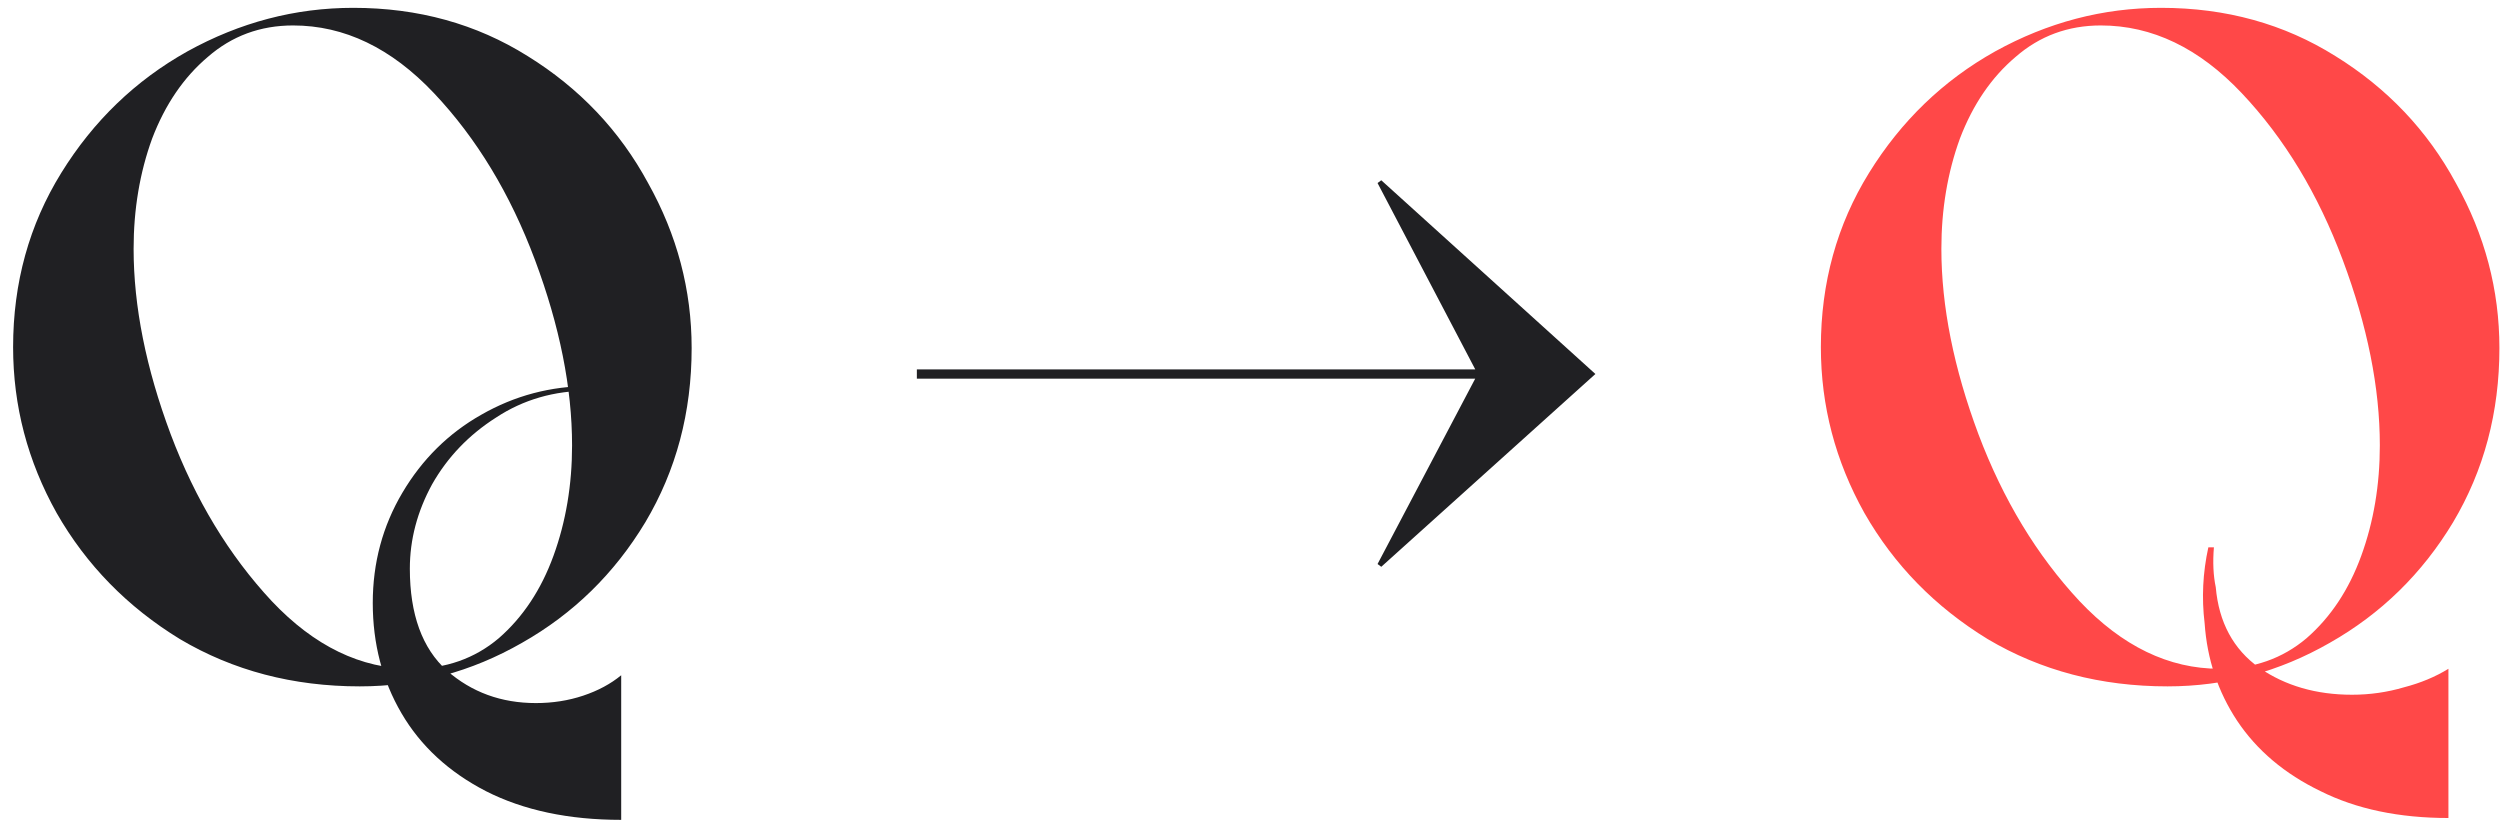 <svg xmlns="http://www.w3.org/2000/svg" width="178" height="59" viewBox="0 0 178 59" fill="none"><path d="M25.617 48.87C20.865 48.87 16.597 47.748 12.813 45.505C9.073 43.217 6.147 40.224 4.035 36.529C1.967 32.833 0.933 28.895 0.933 24.715C0.933 20.139 2.077 16.003 4.365 12.306C6.653 8.61 9.645 5.728 13.341 3.66C17.081 1.592 21.019 0.558 25.155 0.558C29.775 0.558 33.911 1.702 37.563 3.99C41.259 6.278 44.119 9.292 46.143 13.033C48.211 16.729 49.245 20.645 49.245 24.78C49.245 29.357 48.145 33.492 45.945 37.188C43.745 40.84 40.819 43.7 37.167 45.769C33.559 47.837 29.709 48.87 25.617 48.87ZM44.229 58.374C40.489 58.374 37.277 57.693 34.593 56.328C31.953 54.965 29.951 53.117 28.587 50.785C27.223 48.453 26.541 45.834 26.541 42.931C26.541 40.071 27.245 37.453 28.653 35.077C30.061 32.7 31.931 30.852 34.263 29.532C36.639 28.169 39.213 27.486 41.985 27.486C43.745 27.486 45.549 27.817 47.397 28.477L47.331 28.741C45.615 28.125 43.811 27.817 41.919 27.817C39.455 27.817 37.255 28.454 35.319 29.73C33.383 30.962 31.865 32.547 30.765 34.483C29.709 36.419 29.181 38.42 29.181 40.489C29.181 43.745 30.061 46.164 31.821 47.748C33.581 49.288 35.693 50.059 38.157 50.059C39.345 50.059 40.467 49.883 41.523 49.531C42.579 49.178 43.481 48.694 44.229 48.078V58.374ZM29.313 47.617C31.733 47.617 33.801 46.891 35.517 45.438C37.233 43.943 38.531 41.984 39.411 39.565C40.291 37.145 40.731 34.526 40.731 31.71C40.731 27.619 39.851 23.218 38.091 18.511C36.331 13.803 33.933 9.842 30.897 6.63C27.861 3.418 24.517 1.812 20.865 1.812C18.533 1.812 16.509 2.56 14.793 4.056C13.077 5.508 11.757 7.444 10.833 9.864C9.953 12.284 9.513 14.902 9.513 17.718C9.513 21.811 10.393 26.21 12.153 30.919C13.913 35.583 16.311 39.542 19.347 42.798C22.383 46.011 25.705 47.617 29.313 47.617ZM98.346 12.835L113.592 26.628L98.346 40.356L98.082 40.158L105.21 26.628L98.082 13.033L98.346 12.835ZM111.612 26.299V26.959H65.28V26.299H111.612Z" fill="#202023"></path><path d="M154.33 48.87C149.578 48.87 145.31 47.748 141.526 45.505C137.786 43.217 134.86 40.224 132.748 36.529C130.68 32.833 129.646 28.895 129.646 24.715C129.646 20.139 130.79 16.003 133.078 12.306C135.366 8.61 138.358 5.728 142.054 3.66C145.794 1.592 149.732 0.558 153.868 0.558C158.488 0.558 162.624 1.702 166.276 3.99C169.972 6.278 172.832 9.292 174.856 13.033C176.924 16.729 177.958 20.645 177.958 24.78C177.958 29.357 176.858 33.492 174.658 37.188C172.458 40.84 169.532 43.7 165.88 45.769C162.272 47.837 158.422 48.87 154.33 48.87ZM174.328 58.242C170.808 58.242 167.772 57.605 165.22 56.328C162.668 55.096 160.688 53.425 159.28 51.312C157.916 49.245 157.146 46.934 156.97 44.383C156.75 42.578 156.838 40.775 157.234 38.971H157.63C157.542 40.026 157.586 40.972 157.762 41.809C157.982 44.316 159.016 46.23 160.864 47.55C162.712 48.827 164.912 49.465 167.464 49.465C168.74 49.465 169.972 49.288 171.16 48.937C172.348 48.629 173.404 48.188 174.328 47.617V58.242ZM158.026 47.617C160.446 47.617 162.514 46.891 164.23 45.438C165.946 43.943 167.244 41.984 168.124 39.565C169.004 37.145 169.444 34.526 169.444 31.71C169.444 27.619 168.564 23.218 166.804 18.511C165.044 13.803 162.646 9.842 159.61 6.63C156.574 3.418 153.23 1.812 149.578 1.812C147.246 1.812 145.222 2.56 143.506 4.056C141.79 5.508 140.47 7.444 139.546 9.864C138.666 12.284 138.226 14.902 138.226 17.718C138.226 21.811 139.106 26.21 140.866 30.919C142.626 35.583 145.024 39.542 148.06 42.798C151.096 46.011 154.418 47.617 158.026 47.617Z" fill="#FF4848"></path></svg>